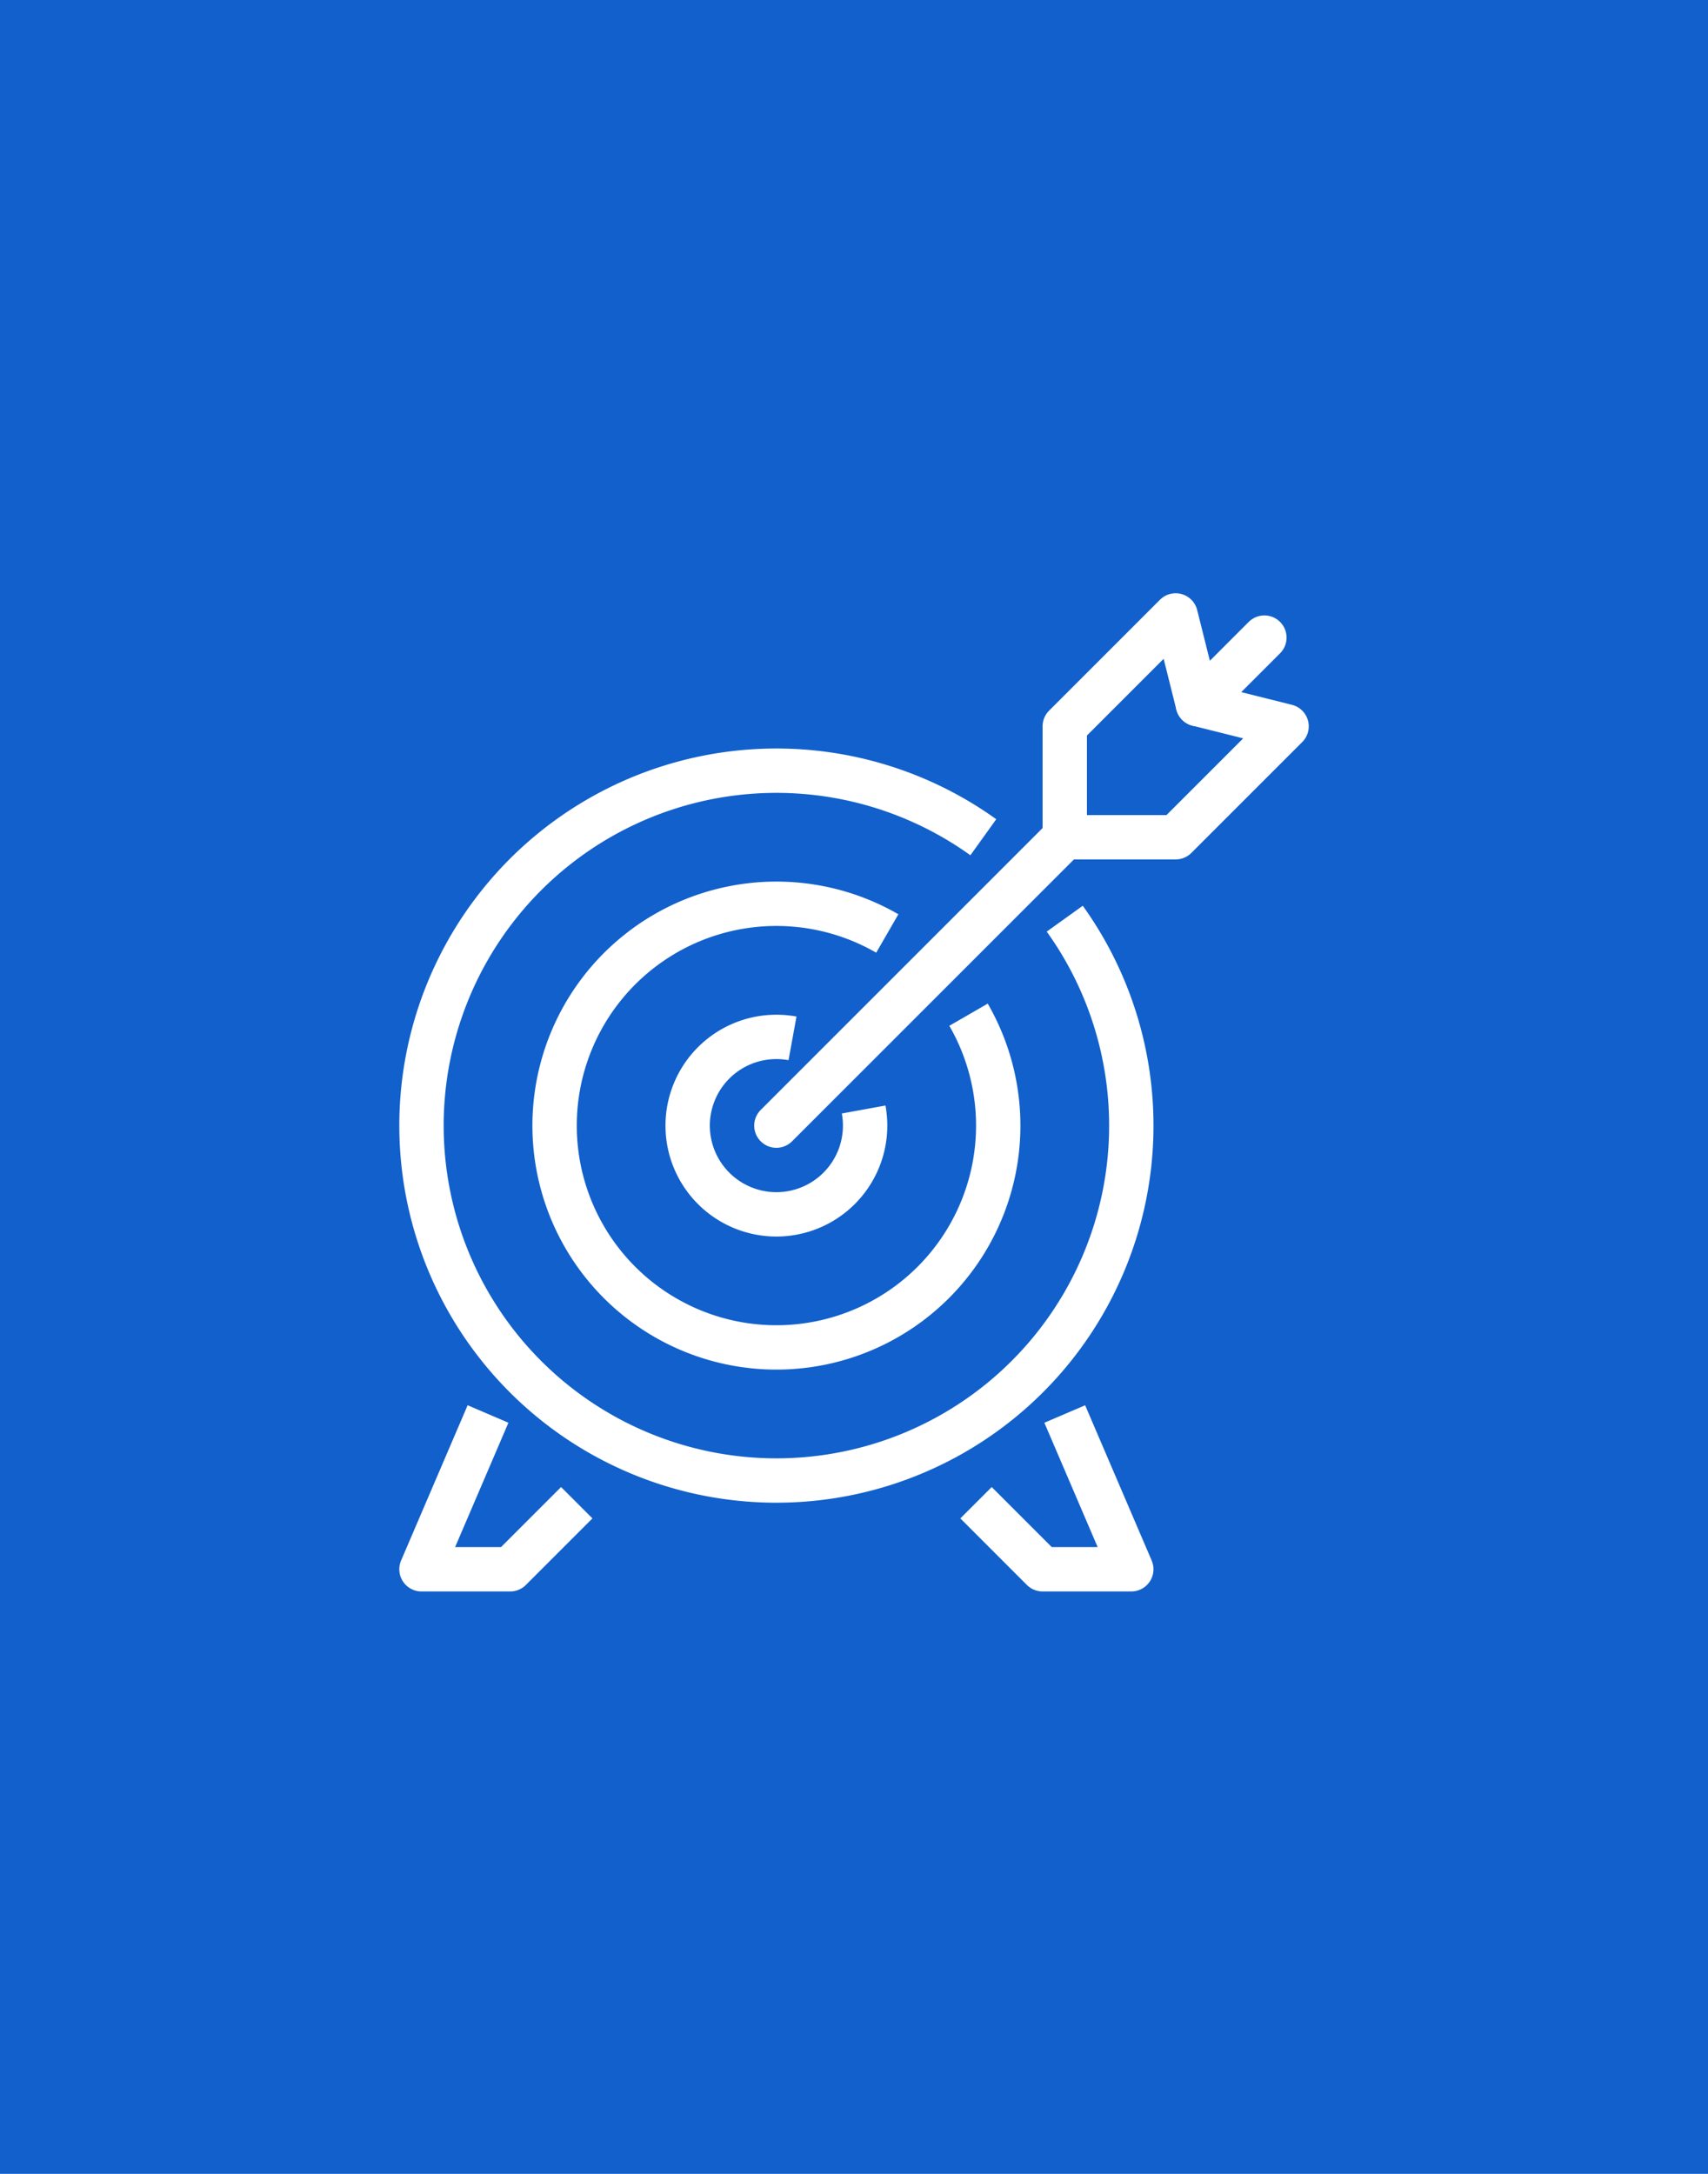 <svg xmlns="http://www.w3.org/2000/svg" width="77" height="98" viewBox="0 0 77 98"><g transform="translate(0 -368)"><rect width="77" height="98" transform="translate(0 368)" fill="#1160cc"></rect><g transform="translate(-355.999 185.744)"><path d="M391.727,229.066A4.053,4.053,0,0,0,391,229a4,4,0,1,0,4,4,4.054,4.054,0,0,0-.066-.727" fill="none" stroke="#fff" stroke-linejoin="round" stroke-width="2"></path><path d="M396,224.338A10,10,0,1,0,399.662,228" fill="none" stroke="#fff" stroke-linejoin="round" stroke-width="2"></path><path d="M400.329,220A16,16,0,1,0,404,223.671" fill="none" stroke="#fff" stroke-linejoin="round" stroke-width="2"></path><path d="M404,246l3,7h-4l-3-3" fill="none" stroke="#fff" stroke-linejoin="round" stroke-width="2"></path><path d="M378,246l-3,7h4l3-3" fill="none" stroke="#fff" stroke-linejoin="round" stroke-width="2"></path><line x1="13" y2="13" transform="translate(391 220)" fill="none" stroke="#fff" stroke-linecap="round" stroke-linejoin="round" stroke-width="2"></line><path d="M409,210l1,4,4,1-5,5h-5v-5Z" fill="none" stroke="#fff" stroke-linecap="round" stroke-linejoin="round" stroke-width="2"></path><line y1="3" x2="3" transform="translate(410 211)" fill="none" stroke="#fff" stroke-linecap="round" stroke-linejoin="round" stroke-width="2"></line></g></g></svg>